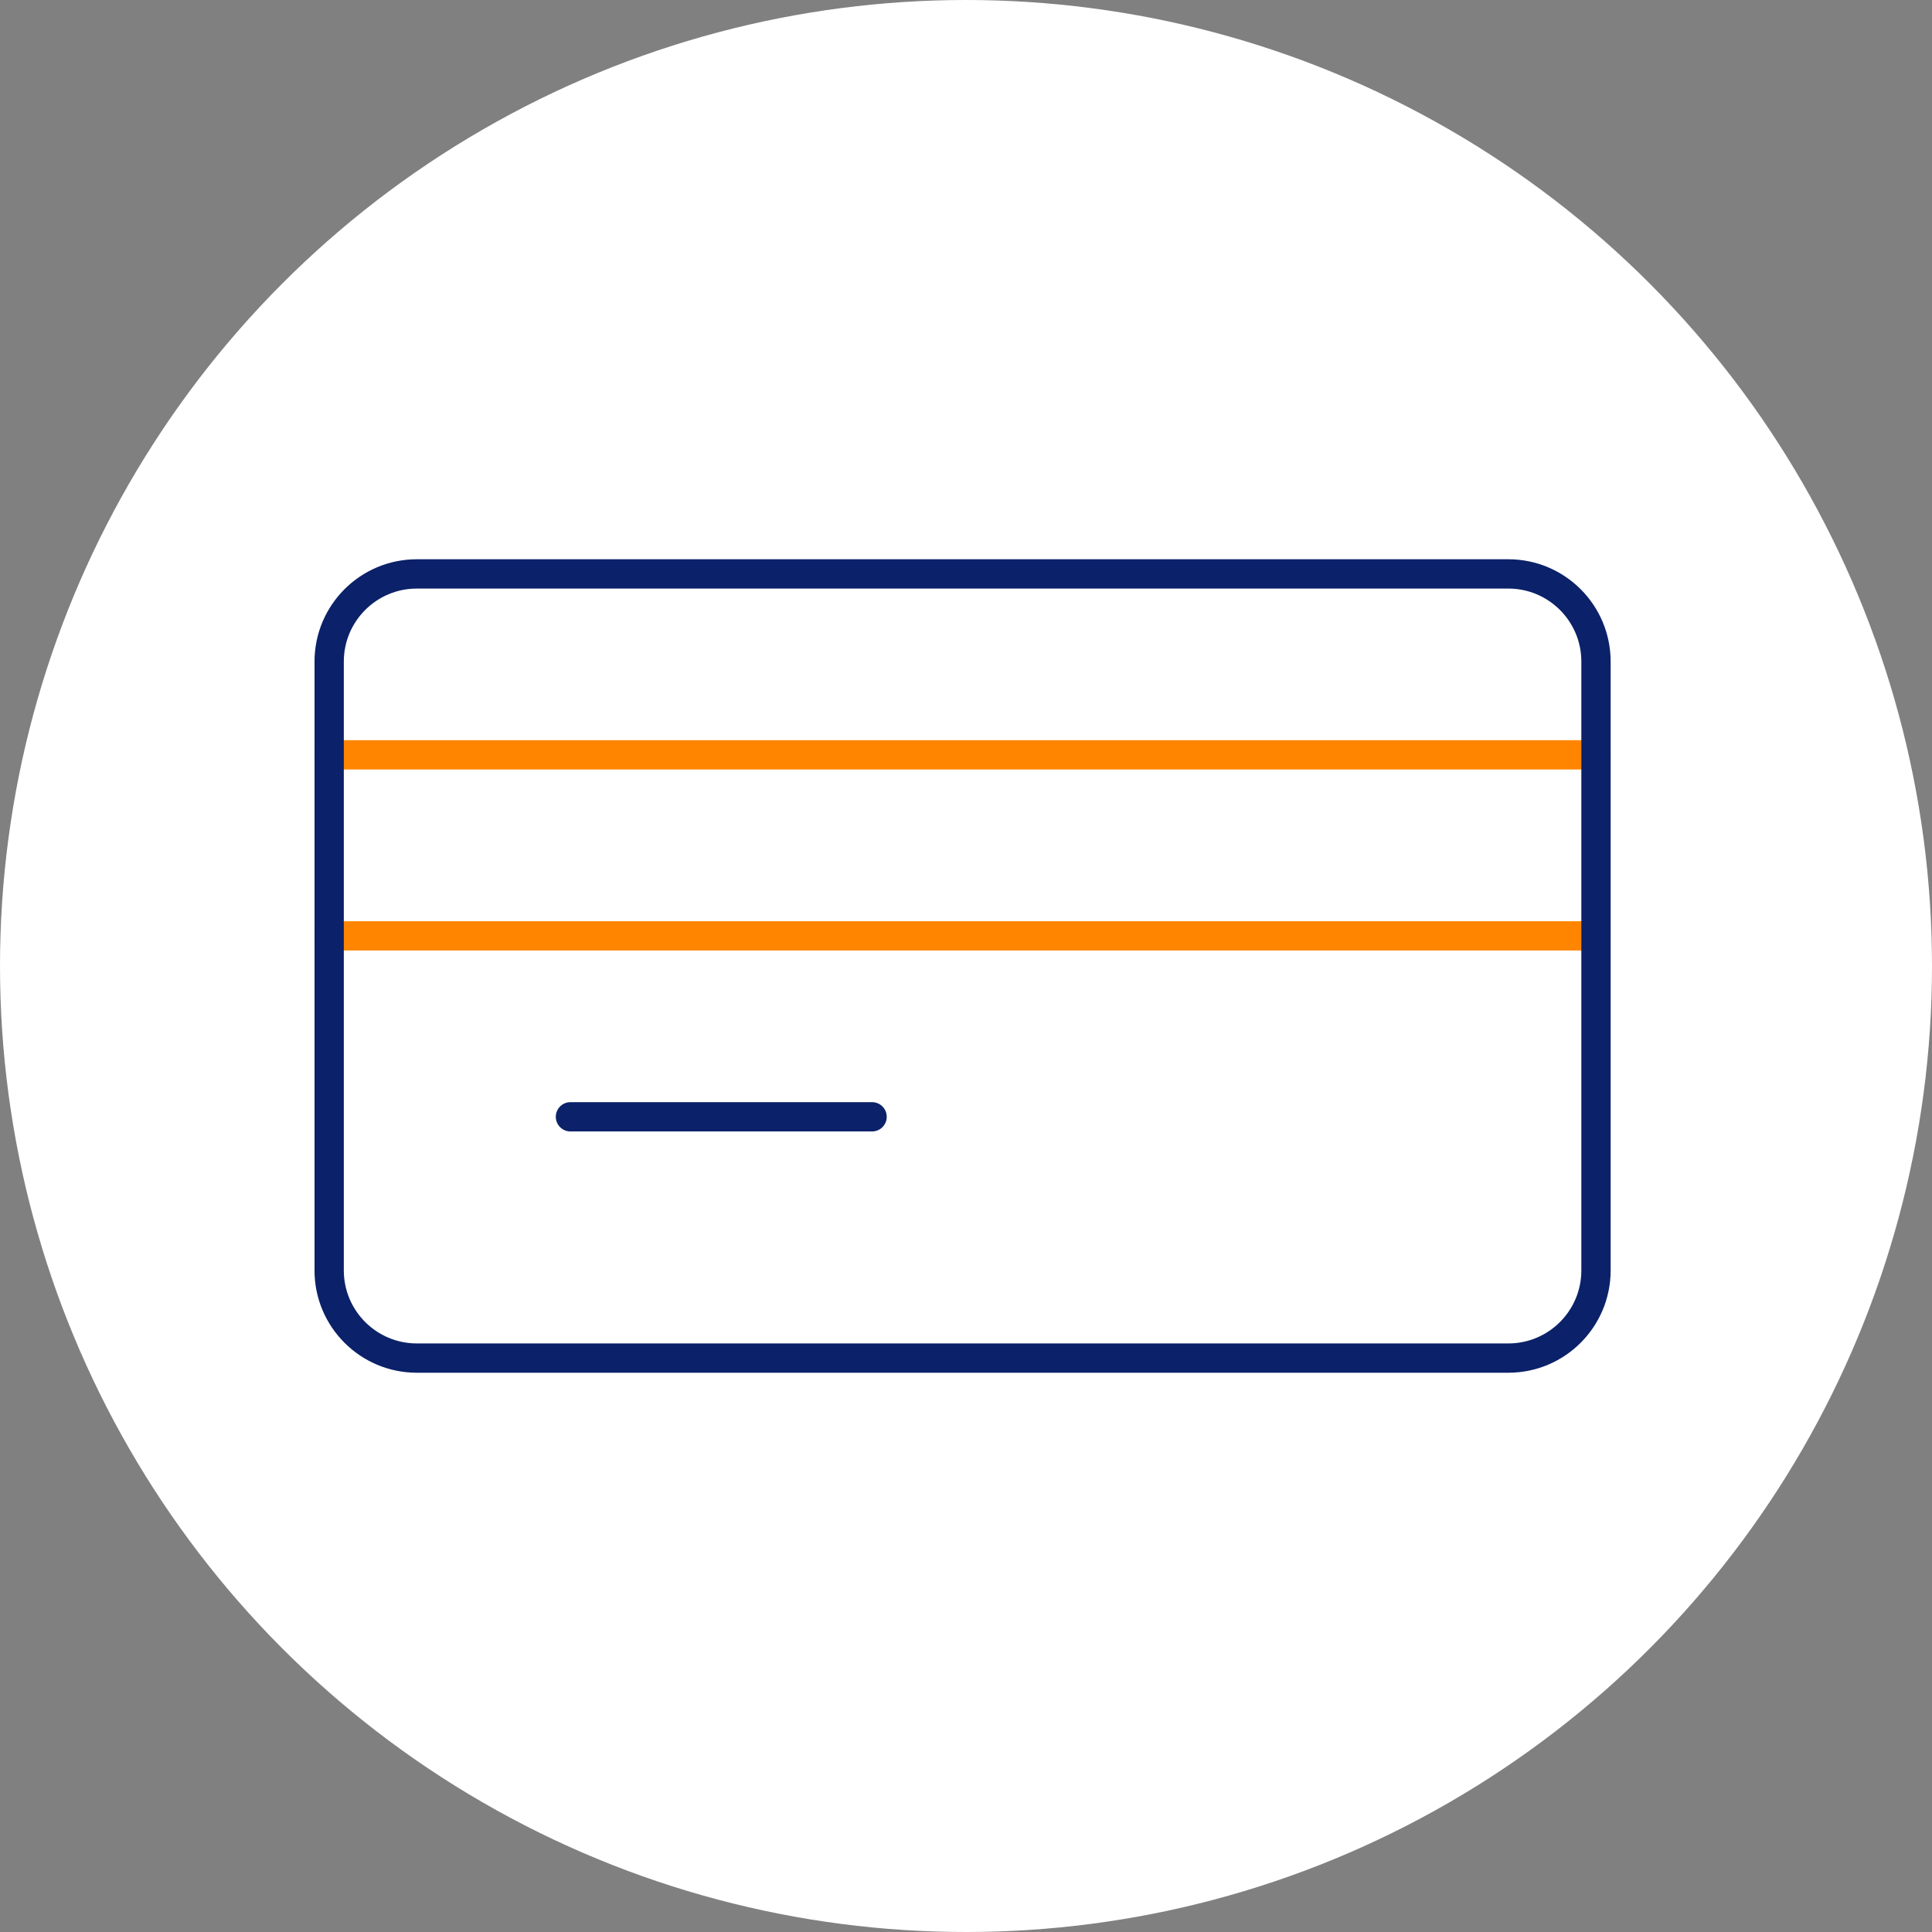 <svg width="72" height="72" viewBox="0 0 72 72" fill="none" xmlns="http://www.w3.org/2000/svg">
<rect x="0" y="0" width="72" height="72" fill="#808080" stroke="none"/>
<circle cx="36" cy="36" r="36" fill="white"/>
<g clip-path="url(#clip0_205_2648)">
<path d="M59.478 28.131H12.267" stroke="#FF8500" stroke-width="1.092" stroke-linecap="round" stroke-linejoin="round"/>
<path d="M59.478 34.877H12.267" stroke="#FF8500" stroke-width="1.092" stroke-linecap="round" stroke-linejoin="round"/>
<path d="M32.5 41.62H21.259" stroke="#0B2169" stroke-width="1.092" stroke-linecap="round" stroke-linejoin="round"/>
<path d="M56.211 21.388H15.535C13.73 21.388 12.267 22.851 12.267 24.656V47.344C12.267 49.149 13.73 50.612 15.535 50.612H56.211C58.015 50.612 59.478 49.149 59.478 47.344V24.656C59.478 22.851 58.015 21.388 56.211 21.388Z" stroke="#0B2169" stroke-width="1.092" stroke-linecap="round" stroke-linejoin="round"/>
</g>
<defs>
<clipPath id="clip0_205_2648">
<rect width="48.303" height="30.316" fill="white" transform="translate(11.722 20.842)"/>
</clipPath>
</defs>
</svg>
